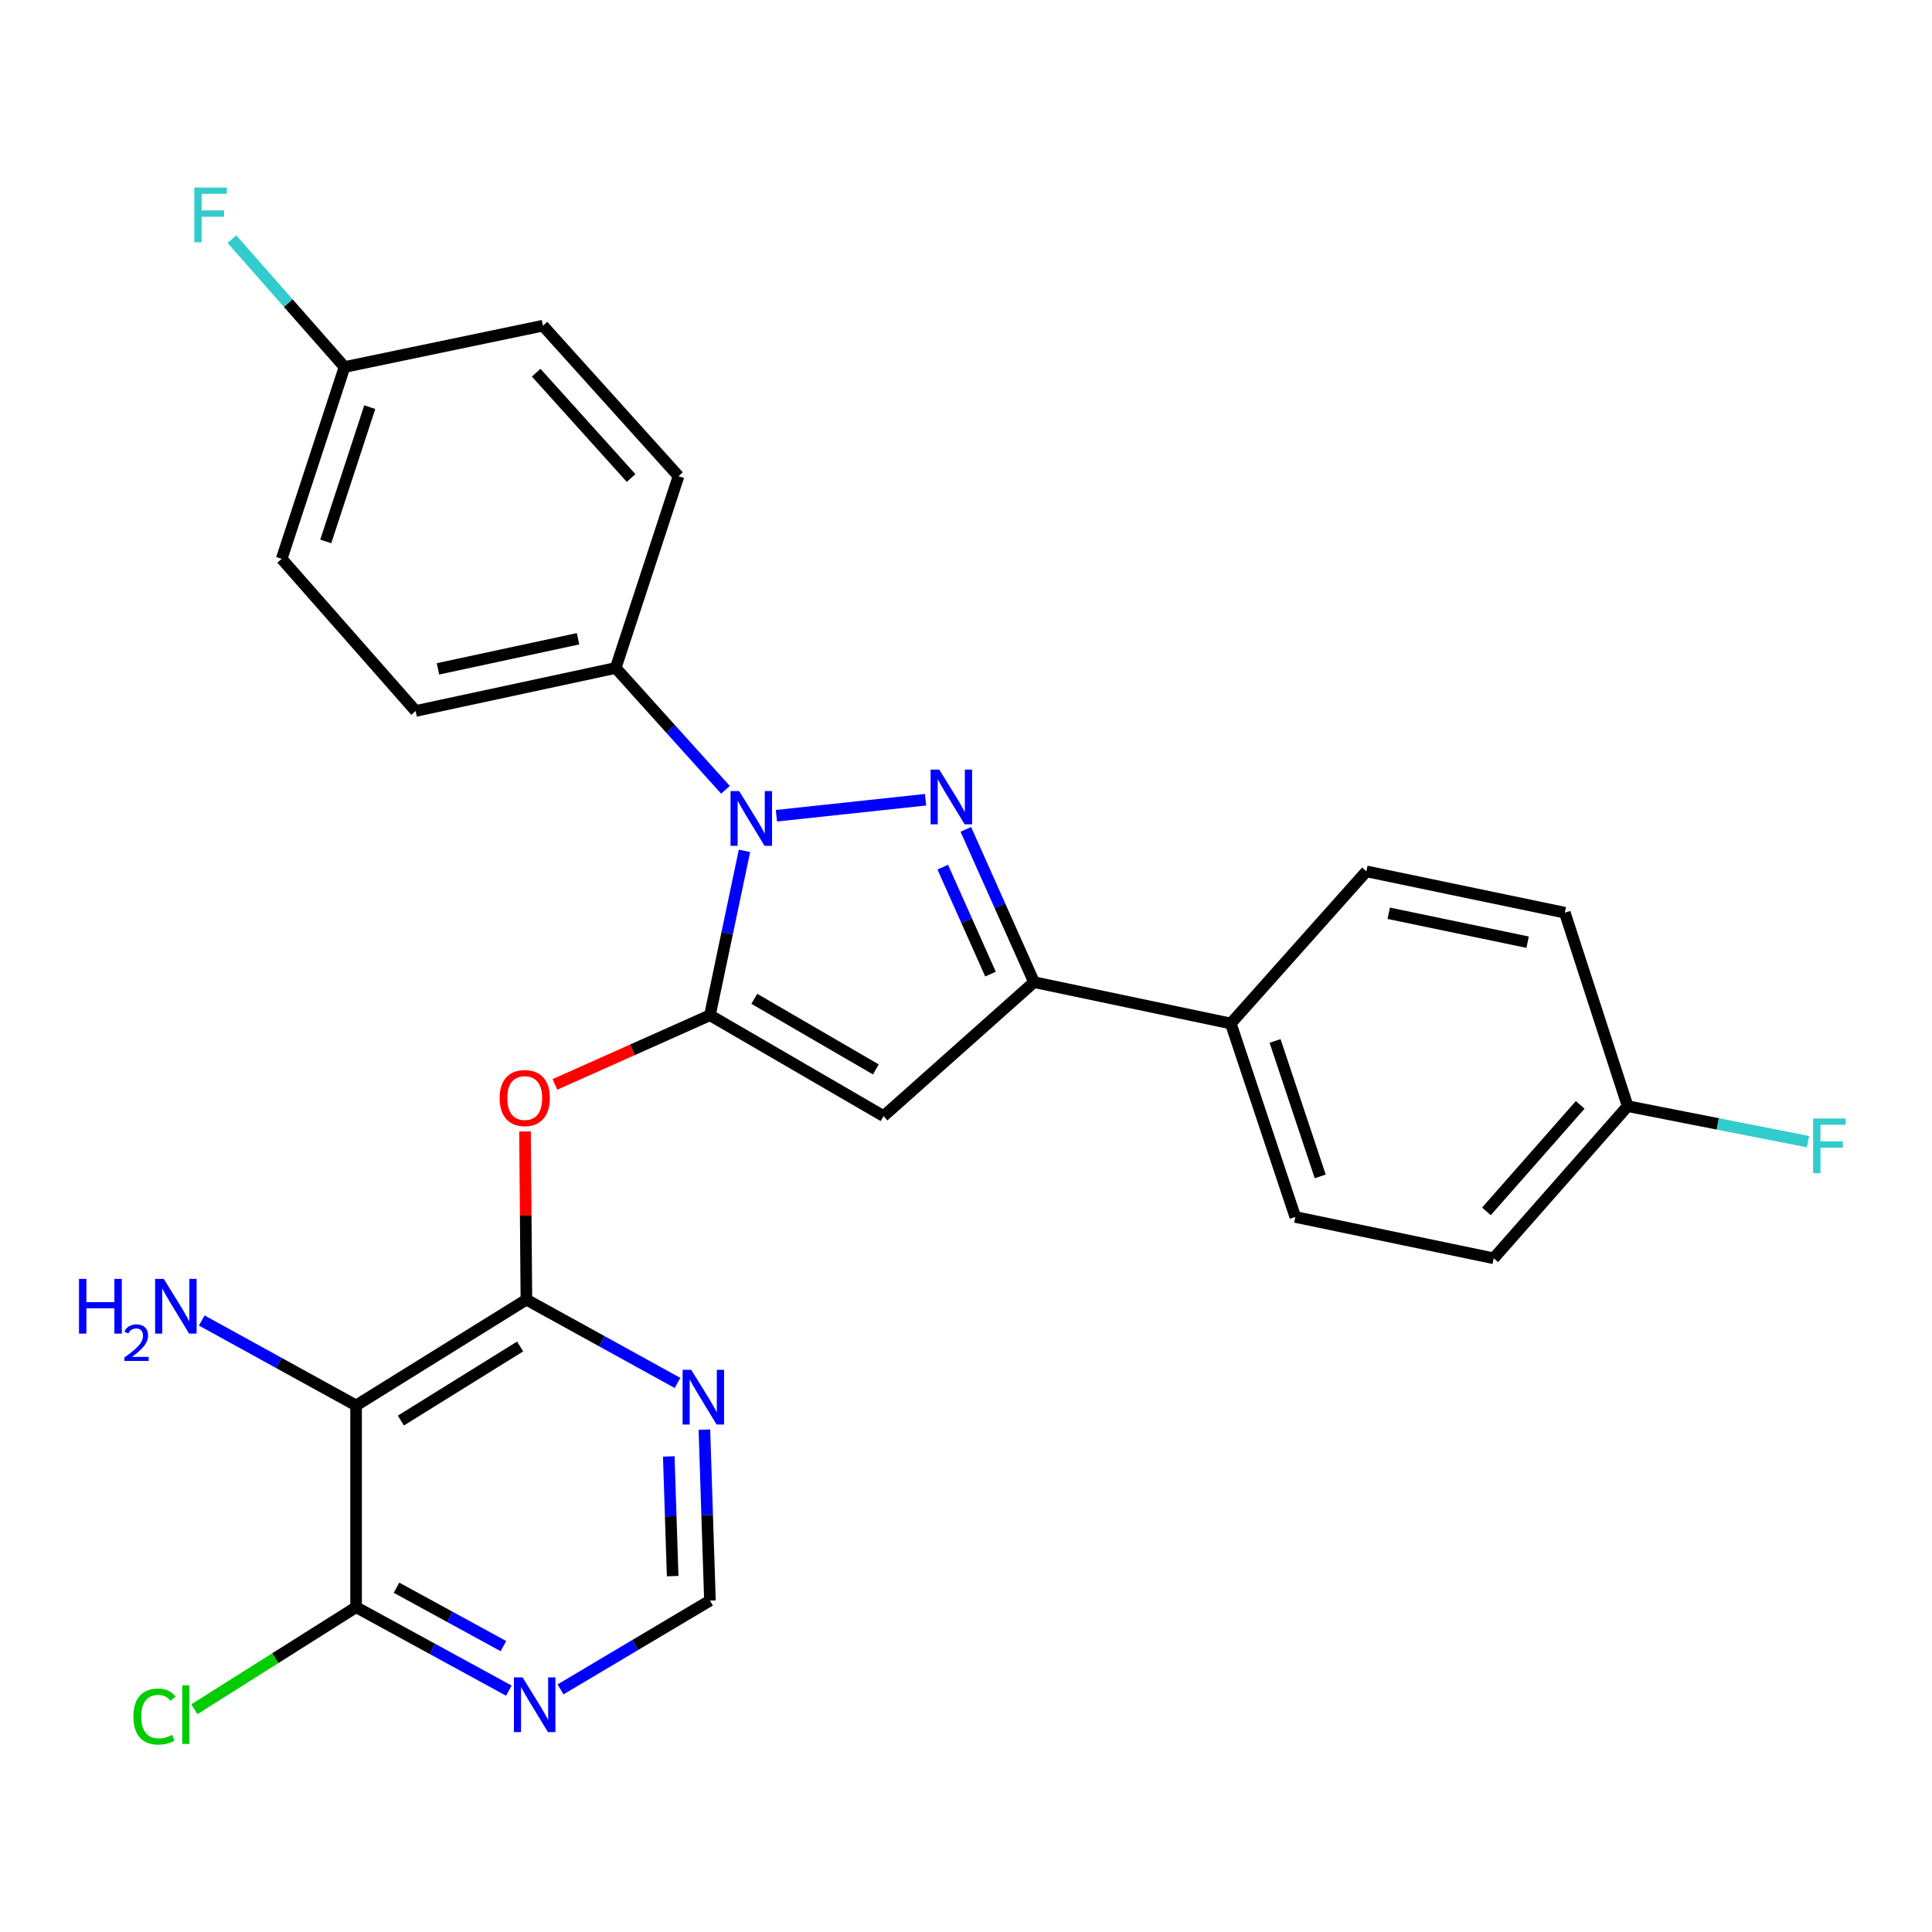 <?xml version='1.0' encoding='iso-8859-1'?>
<svg version='1.1' baseProfile='full'
              xmlns='http://www.w3.org/2000/svg'
                      xmlns:rdkit='http://www.rdkit.org/xml'
                      xmlns:xlink='http://www.w3.org/1999/xlink'
                  xml:space='preserve'
width='1000px' height='1000px' viewBox='0 0 1000 1000'>
<!-- END OF HEADER -->
<rect style='opacity:1.0;fill:#FFFFFF;stroke:none' width='1000' height='1000' x='0' y='0'> </rect>
<path class='bond-0' d='M 367.467,525.478 L 457.339,577.688' style='fill:none;fill-rule:evenodd;stroke:#000000;stroke-width:6px;stroke-linecap:butt;stroke-linejoin:miter;stroke-opacity:1' />
<path class='bond-0' d='M 390.431,516.985 L 453.341,553.532' style='fill:none;fill-rule:evenodd;stroke:#000000;stroke-width:6px;stroke-linecap:butt;stroke-linejoin:miter;stroke-opacity:1' />
<path class='bond-1' d='M 367.467,525.478 L 376.404,482.934' style='fill:none;fill-rule:evenodd;stroke:#000000;stroke-width:6px;stroke-linecap:butt;stroke-linejoin:miter;stroke-opacity:1' />
<path class='bond-1' d='M 376.404,482.934 L 385.341,440.39' style='fill:none;fill-rule:evenodd;stroke:#0000FF;stroke-width:6px;stroke-linecap:butt;stroke-linejoin:miter;stroke-opacity:1' />
<path class='bond-2' d='M 367.467,525.478 L 327.348,543.386' style='fill:none;fill-rule:evenodd;stroke:#000000;stroke-width:6px;stroke-linecap:butt;stroke-linejoin:miter;stroke-opacity:1' />
<path class='bond-2' d='M 327.348,543.386 L 287.23,561.295' style='fill:none;fill-rule:evenodd;stroke:#FF0000;stroke-width:6px;stroke-linecap:butt;stroke-linejoin:miter;stroke-opacity:1' />
<path class='bond-3' d='M 457.339,577.688 L 535.213,508.361' style='fill:none;fill-rule:evenodd;stroke:#000000;stroke-width:6px;stroke-linecap:butt;stroke-linejoin:miter;stroke-opacity:1' />
<path class='bond-4' d='M 535.213,508.361 L 637.063,529.757' style='fill:none;fill-rule:evenodd;stroke:#000000;stroke-width:6px;stroke-linecap:butt;stroke-linejoin:miter;stroke-opacity:1' />
<path class='bond-5' d='M 535.213,508.361 L 517.564,468.823' style='fill:none;fill-rule:evenodd;stroke:#000000;stroke-width:6px;stroke-linecap:butt;stroke-linejoin:miter;stroke-opacity:1' />
<path class='bond-5' d='M 517.564,468.823 L 499.914,429.284' style='fill:none;fill-rule:evenodd;stroke:#0000FF;stroke-width:6px;stroke-linecap:butt;stroke-linejoin:miter;stroke-opacity:1' />
<path class='bond-5' d='M 512.679,504.195 L 500.325,476.518' style='fill:none;fill-rule:evenodd;stroke:#000000;stroke-width:6px;stroke-linecap:butt;stroke-linejoin:miter;stroke-opacity:1' />
<path class='bond-5' d='M 500.325,476.518 L 487.97,448.841' style='fill:none;fill-rule:evenodd;stroke:#0000FF;stroke-width:6px;stroke-linecap:butt;stroke-linejoin:miter;stroke-opacity:1' />
<path class='bond-6' d='M 479.078,413.934 L 401.871,422.23' style='fill:none;fill-rule:evenodd;stroke:#0000FF;stroke-width:6px;stroke-linecap:butt;stroke-linejoin:miter;stroke-opacity:1' />
<path class='bond-7' d='M 375.501,408.799 L 347.094,377.271' style='fill:none;fill-rule:evenodd;stroke:#0000FF;stroke-width:6px;stroke-linecap:butt;stroke-linejoin:miter;stroke-opacity:1' />
<path class='bond-7' d='M 347.094,377.271 L 318.686,345.743' style='fill:none;fill-rule:evenodd;stroke:#000000;stroke-width:6px;stroke-linecap:butt;stroke-linejoin:miter;stroke-opacity:1' />
<path class='bond-8' d='M 271.748,585.64 L 272.107,629.164' style='fill:none;fill-rule:evenodd;stroke:#FF0000;stroke-width:6px;stroke-linecap:butt;stroke-linejoin:miter;stroke-opacity:1' />
<path class='bond-8' d='M 272.107,629.164 L 272.465,672.689' style='fill:none;fill-rule:evenodd;stroke:#000000;stroke-width:6px;stroke-linecap:butt;stroke-linejoin:miter;stroke-opacity:1' />
<path class='bond-9' d='M 318.686,345.743 L 215.127,367.999' style='fill:none;fill-rule:evenodd;stroke:#000000;stroke-width:6px;stroke-linecap:butt;stroke-linejoin:miter;stroke-opacity:1' />
<path class='bond-9' d='M 299.186,330.624 L 226.694,346.203' style='fill:none;fill-rule:evenodd;stroke:#000000;stroke-width:6px;stroke-linecap:butt;stroke-linejoin:miter;stroke-opacity:1' />
<path class='bond-10' d='M 318.686,345.743 L 351.21,246.463' style='fill:none;fill-rule:evenodd;stroke:#000000;stroke-width:6px;stroke-linecap:butt;stroke-linejoin:miter;stroke-opacity:1' />
<path class='bond-11' d='M 178.324,189.974 L 145.801,289.254' style='fill:none;fill-rule:evenodd;stroke:#000000;stroke-width:6px;stroke-linecap:butt;stroke-linejoin:miter;stroke-opacity:1' />
<path class='bond-11' d='M 191.386,210.743 L 168.62,280.239' style='fill:none;fill-rule:evenodd;stroke:#000000;stroke-width:6px;stroke-linecap:butt;stroke-linejoin:miter;stroke-opacity:1' />
<path class='bond-12' d='M 178.324,189.974 L 149.182,156.877' style='fill:none;fill-rule:evenodd;stroke:#000000;stroke-width:6px;stroke-linecap:butt;stroke-linejoin:miter;stroke-opacity:1' />
<path class='bond-12' d='M 149.182,156.877 L 120.04,123.781' style='fill:none;fill-rule:evenodd;stroke:#33CCCC;stroke-width:6px;stroke-linecap:butt;stroke-linejoin:miter;stroke-opacity:1' />
<path class='bond-13' d='M 178.324,189.974 L 281.024,168.578' style='fill:none;fill-rule:evenodd;stroke:#000000;stroke-width:6px;stroke-linecap:butt;stroke-linejoin:miter;stroke-opacity:1' />
<path class='bond-14' d='M 184.313,727.458 L 272.465,672.689' style='fill:none;fill-rule:evenodd;stroke:#000000;stroke-width:6px;stroke-linecap:butt;stroke-linejoin:miter;stroke-opacity:1' />
<path class='bond-14' d='M 207.499,735.278 L 269.205,696.94' style='fill:none;fill-rule:evenodd;stroke:#000000;stroke-width:6px;stroke-linecap:butt;stroke-linejoin:miter;stroke-opacity:1' />
<path class='bond-15' d='M 184.313,727.458 L 184.313,831.877' style='fill:none;fill-rule:evenodd;stroke:#000000;stroke-width:6px;stroke-linecap:butt;stroke-linejoin:miter;stroke-opacity:1' />
<path class='bond-16' d='M 184.313,727.458 L 144.368,705.471' style='fill:none;fill-rule:evenodd;stroke:#000000;stroke-width:6px;stroke-linecap:butt;stroke-linejoin:miter;stroke-opacity:1' />
<path class='bond-16' d='M 144.368,705.471 L 104.423,683.485' style='fill:none;fill-rule:evenodd;stroke:#0000FF;stroke-width:6px;stroke-linecap:butt;stroke-linejoin:miter;stroke-opacity:1' />
<path class='bond-17' d='M 272.465,672.689 L 311.579,694.252' style='fill:none;fill-rule:evenodd;stroke:#000000;stroke-width:6px;stroke-linecap:butt;stroke-linejoin:miter;stroke-opacity:1' />
<path class='bond-17' d='M 311.579,694.252 L 350.693,715.816' style='fill:none;fill-rule:evenodd;stroke:#0000FF;stroke-width:6px;stroke-linecap:butt;stroke-linejoin:miter;stroke-opacity:1' />
<path class='bond-18' d='M 184.313,831.877 L 223.842,853.474' style='fill:none;fill-rule:evenodd;stroke:#000000;stroke-width:6px;stroke-linecap:butt;stroke-linejoin:miter;stroke-opacity:1' />
<path class='bond-18' d='M 223.842,853.474 L 263.371,875.071' style='fill:none;fill-rule:evenodd;stroke:#0000FF;stroke-width:6px;stroke-linecap:butt;stroke-linejoin:miter;stroke-opacity:1' />
<path class='bond-18' d='M 205.223,821.789 L 232.894,836.907' style='fill:none;fill-rule:evenodd;stroke:#000000;stroke-width:6px;stroke-linecap:butt;stroke-linejoin:miter;stroke-opacity:1' />
<path class='bond-18' d='M 232.894,836.907 L 260.564,852.025' style='fill:none;fill-rule:evenodd;stroke:#0000FF;stroke-width:6px;stroke-linecap:butt;stroke-linejoin:miter;stroke-opacity:1' />
<path class='bond-19' d='M 184.313,831.877 L 142.46,858.289' style='fill:none;fill-rule:evenodd;stroke:#000000;stroke-width:6px;stroke-linecap:butt;stroke-linejoin:miter;stroke-opacity:1' />
<path class='bond-19' d='M 142.46,858.289 L 100.606,884.7' style='fill:none;fill-rule:evenodd;stroke:#00CC00;stroke-width:6px;stroke-linecap:butt;stroke-linejoin:miter;stroke-opacity:1' />
<path class='bond-20' d='M 364.593,739.972 L 366.03,784.215' style='fill:none;fill-rule:evenodd;stroke:#0000FF;stroke-width:6px;stroke-linecap:butt;stroke-linejoin:miter;stroke-opacity:1' />
<path class='bond-20' d='M 366.03,784.215 L 367.467,828.458' style='fill:none;fill-rule:evenodd;stroke:#000000;stroke-width:6px;stroke-linecap:butt;stroke-linejoin:miter;stroke-opacity:1' />
<path class='bond-20' d='M 346.155,753.858 L 347.161,784.828' style='fill:none;fill-rule:evenodd;stroke:#0000FF;stroke-width:6px;stroke-linecap:butt;stroke-linejoin:miter;stroke-opacity:1' />
<path class='bond-20' d='M 347.161,784.828 L 348.167,815.798' style='fill:none;fill-rule:evenodd;stroke:#000000;stroke-width:6px;stroke-linecap:butt;stroke-linejoin:miter;stroke-opacity:1' />
<path class='bond-21' d='M 290.123,874.426 L 328.795,851.442' style='fill:none;fill-rule:evenodd;stroke:#0000FF;stroke-width:6px;stroke-linecap:butt;stroke-linejoin:miter;stroke-opacity:1' />
<path class='bond-21' d='M 328.795,851.442 L 367.467,828.458' style='fill:none;fill-rule:evenodd;stroke:#000000;stroke-width:6px;stroke-linecap:butt;stroke-linejoin:miter;stroke-opacity:1' />
<path class='bond-22' d='M 637.063,529.757 L 670.447,629.897' style='fill:none;fill-rule:evenodd;stroke:#000000;stroke-width:6px;stroke-linecap:butt;stroke-linejoin:miter;stroke-opacity:1' />
<path class='bond-22' d='M 659.98,538.807 L 683.349,608.906' style='fill:none;fill-rule:evenodd;stroke:#000000;stroke-width:6px;stroke-linecap:butt;stroke-linejoin:miter;stroke-opacity:1' />
<path class='bond-23' d='M 637.063,529.757 L 707.25,451.012' style='fill:none;fill-rule:evenodd;stroke:#000000;stroke-width:6px;stroke-linecap:butt;stroke-linejoin:miter;stroke-opacity:1' />
<path class='bond-24' d='M 670.447,629.897 L 773.146,651.293' style='fill:none;fill-rule:evenodd;stroke:#000000;stroke-width:6px;stroke-linecap:butt;stroke-linejoin:miter;stroke-opacity:1' />
<path class='bond-25' d='M 707.25,451.012 L 809.949,472.408' style='fill:none;fill-rule:evenodd;stroke:#000000;stroke-width:6px;stroke-linecap:butt;stroke-linejoin:miter;stroke-opacity:1' />
<path class='bond-25' d='M 718.804,472.703 L 790.694,487.68' style='fill:none;fill-rule:evenodd;stroke:#000000;stroke-width:6px;stroke-linecap:butt;stroke-linejoin:miter;stroke-opacity:1' />
<path class='bond-26' d='M 842.473,572.548 L 809.949,472.408' style='fill:none;fill-rule:evenodd;stroke:#000000;stroke-width:6px;stroke-linecap:butt;stroke-linejoin:miter;stroke-opacity:1' />
<path class='bond-27' d='M 842.473,572.548 L 889.142,581.731' style='fill:none;fill-rule:evenodd;stroke:#000000;stroke-width:6px;stroke-linecap:butt;stroke-linejoin:miter;stroke-opacity:1' />
<path class='bond-27' d='M 889.142,581.731 L 935.812,590.914' style='fill:none;fill-rule:evenodd;stroke:#33CCCC;stroke-width:6px;stroke-linecap:butt;stroke-linejoin:miter;stroke-opacity:1' />
<path class='bond-28' d='M 842.473,572.548 L 773.146,651.293' style='fill:none;fill-rule:evenodd;stroke:#000000;stroke-width:6px;stroke-linecap:butt;stroke-linejoin:miter;stroke-opacity:1' />
<path class='bond-28' d='M 817.904,571.885 L 769.376,627.006' style='fill:none;fill-rule:evenodd;stroke:#000000;stroke-width:6px;stroke-linecap:butt;stroke-linejoin:miter;stroke-opacity:1' />
<path class='bond-29' d='M 215.127,367.999 L 145.801,289.254' style='fill:none;fill-rule:evenodd;stroke:#000000;stroke-width:6px;stroke-linecap:butt;stroke-linejoin:miter;stroke-opacity:1' />
<path class='bond-30' d='M 351.21,246.463 L 281.024,168.578' style='fill:none;fill-rule:evenodd;stroke:#000000;stroke-width:6px;stroke-linecap:butt;stroke-linejoin:miter;stroke-opacity:1' />
<path class='bond-30' d='M 326.658,247.418 L 277.527,192.899' style='fill:none;fill-rule:evenodd;stroke:#000000;stroke-width:6px;stroke-linecap:butt;stroke-linejoin:miter;stroke-opacity:1' />
<path  class='atom-3' d='M 486.162 398.34
L 495.442 413.34
Q 496.362 414.82, 497.842 417.5
Q 499.322 420.18, 499.402 420.34
L 499.402 398.34
L 503.162 398.34
L 503.162 426.66
L 499.282 426.66
L 489.322 410.26
Q 488.162 408.34, 486.922 406.14
Q 485.722 403.94, 485.362 403.26
L 485.362 426.66
L 481.682 426.66
L 481.682 398.34
L 486.162 398.34
' fill='#0000FF'/>
<path  class='atom-4' d='M 382.602 409.468
L 391.882 424.468
Q 392.802 425.948, 394.282 428.628
Q 395.762 431.308, 395.842 431.468
L 395.842 409.468
L 399.602 409.468
L 399.602 437.788
L 395.722 437.788
L 385.762 421.388
Q 384.602 419.468, 383.362 417.268
Q 382.162 415.068, 381.802 414.388
L 381.802 437.788
L 378.122 437.788
L 378.122 409.468
L 382.602 409.468
' fill='#0000FF'/>
<path  class='atom-5' d='M 258.605 568.349
Q 258.605 561.549, 261.965 557.749
Q 265.325 553.949, 271.605 553.949
Q 277.885 553.949, 281.245 557.749
Q 284.605 561.549, 284.605 568.349
Q 284.605 575.229, 281.205 579.149
Q 277.805 583.029, 271.605 583.029
Q 265.365 583.029, 261.965 579.149
Q 258.605 575.269, 258.605 568.349
M 271.605 579.829
Q 275.925 579.829, 278.245 576.949
Q 280.605 574.029, 280.605 568.349
Q 280.605 562.789, 278.245 559.989
Q 275.925 557.149, 271.605 557.149
Q 267.285 557.149, 264.925 559.949
Q 262.605 562.749, 262.605 568.349
Q 262.605 574.069, 264.925 576.949
Q 267.285 579.829, 271.605 579.829
' fill='#FF0000'/>
<path  class='atom-11' d='M 40.888 661.948
L 44.728 661.948
L 44.728 673.988
L 59.208 673.988
L 59.208 661.948
L 63.048 661.948
L 63.048 690.268
L 59.208 690.268
L 59.208 677.188
L 44.728 677.188
L 44.728 690.268
L 40.888 690.268
L 40.888 661.948
' fill='#0000FF'/>
<path  class='atom-11' d='M 64.421 689.274
Q 65.108 687.505, 66.744 686.529
Q 68.381 685.525, 70.652 685.525
Q 73.476 685.525, 75.06 687.057
Q 76.644 688.588, 76.644 691.307
Q 76.644 694.079, 74.585 696.666
Q 72.552 699.253, 68.328 702.316
L 76.961 702.316
L 76.961 704.428
L 64.368 704.428
L 64.368 702.659
Q 67.853 700.177, 69.912 698.329
Q 71.998 696.481, 73.001 694.818
Q 74.004 693.155, 74.004 691.439
Q 74.004 689.644, 73.107 688.641
Q 72.209 687.637, 70.652 687.637
Q 69.147 687.637, 68.144 688.245
Q 67.14 688.852, 66.428 690.198
L 64.421 689.274
' fill='#0000FF'/>
<path  class='atom-11' d='M 84.761 661.948
L 94.041 676.948
Q 94.961 678.428, 96.441 681.108
Q 97.921 683.788, 98.001 683.948
L 98.001 661.948
L 101.761 661.948
L 101.761 690.268
L 97.881 690.268
L 87.921 673.868
Q 86.761 671.948, 85.521 669.748
Q 84.321 667.548, 83.961 666.868
L 83.961 690.268
L 80.281 690.268
L 80.281 661.948
L 84.761 661.948
' fill='#0000FF'/>
<path  class='atom-12' d='M 357.788 709.018
L 367.068 724.018
Q 367.988 725.498, 369.468 728.178
Q 370.948 730.858, 371.028 731.018
L 371.028 709.018
L 374.788 709.018
L 374.788 737.338
L 370.908 737.338
L 360.948 720.938
Q 359.788 719.018, 358.548 716.818
Q 357.348 714.618, 356.988 713.938
L 356.988 737.338
L 353.308 737.338
L 353.308 709.018
L 357.788 709.018
' fill='#0000FF'/>
<path  class='atom-13' d='M 270.485 868.217
L 279.765 883.217
Q 280.685 884.697, 282.165 887.377
Q 283.645 890.057, 283.725 890.217
L 283.725 868.217
L 287.485 868.217
L 287.485 896.537
L 283.605 896.537
L 273.645 880.137
Q 272.485 878.217, 271.245 876.017
Q 270.045 873.817, 269.685 873.137
L 269.685 896.537
L 266.005 896.537
L 266.005 868.217
L 270.485 868.217
' fill='#0000FF'/>
<path  class='atom-14' d='M 69.04 888.486
Q 69.04 881.446, 72.32 877.766
Q 75.64 874.046, 81.92 874.046
Q 87.76 874.046, 90.88 878.166
L 88.24 880.326
Q 85.96 877.326, 81.92 877.326
Q 77.64 877.326, 75.36 880.206
Q 73.12 883.046, 73.12 888.486
Q 73.12 894.086, 75.44 896.966
Q 77.8 899.846, 82.36 899.846
Q 85.48 899.846, 89.12 897.966
L 90.24 900.966
Q 88.76 901.926, 86.52 902.486
Q 84.28 903.046, 81.8 903.046
Q 75.64 903.046, 72.32 899.286
Q 69.04 895.526, 69.04 888.486
' fill='#00CC00'/>
<path  class='atom-14' d='M 94.32 872.326
L 98 872.326
L 98 902.686
L 94.32 902.686
L 94.32 872.326
' fill='#00CC00'/>
<path  class='atom-22' d='M 938.472 578.935
L 955.312 578.935
L 955.312 582.175
L 942.272 582.175
L 942.272 590.775
L 953.872 590.775
L 953.872 594.055
L 942.272 594.055
L 942.272 607.255
L 938.472 607.255
L 938.472 578.935
' fill='#33CCCC'/>
<path  class='atom-23' d='M 100.578 97.08
L 117.418 97.08
L 117.418 100.32
L 104.378 100.32
L 104.378 108.92
L 115.978 108.92
L 115.978 112.2
L 104.378 112.2
L 104.378 125.4
L 100.578 125.4
L 100.578 97.08
' fill='#33CCCC'/>
</svg>
